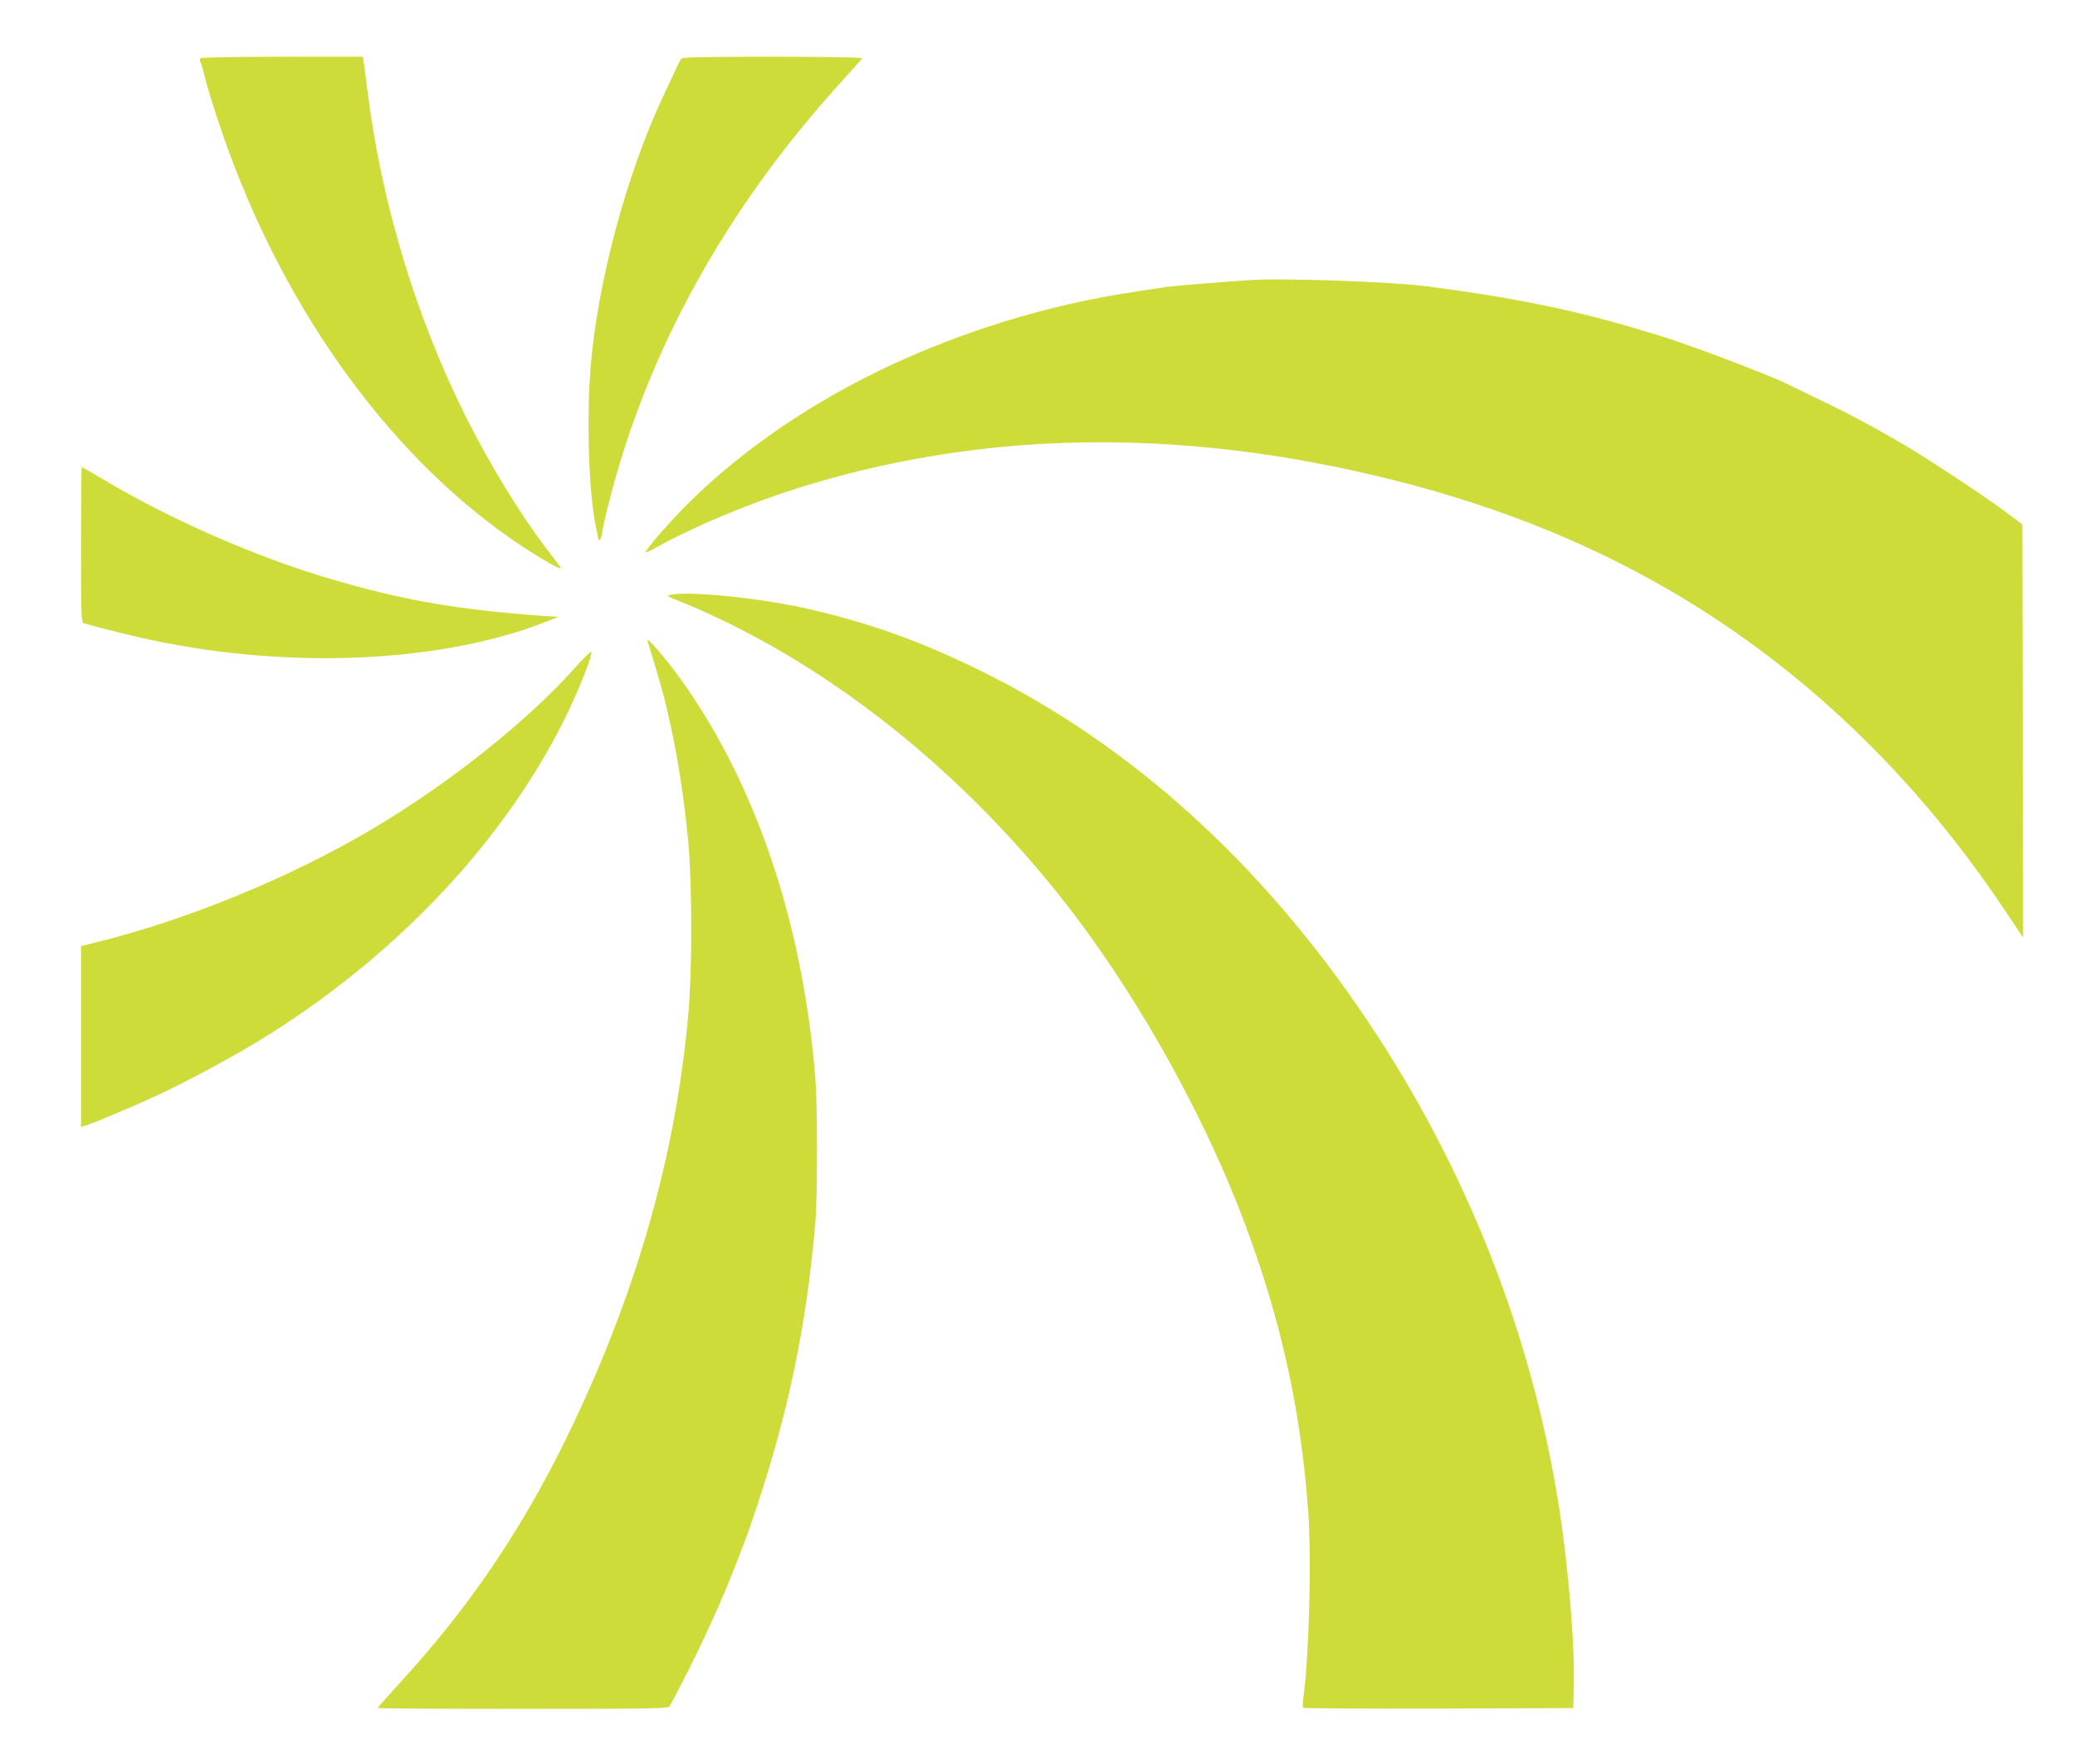 <?xml version="1.0" standalone="no"?>
<!DOCTYPE svg PUBLIC "-//W3C//DTD SVG 20010904//EN"
 "http://www.w3.org/TR/2001/REC-SVG-20010904/DTD/svg10.dtd">
<svg version="1.0" xmlns="http://www.w3.org/2000/svg"
 width="1280pt" height="1088pt" viewBox="0 0 1280 1088"
 preserveAspectRatio="xMidYMid meet">
<g transform="translate(0,1088) scale(0.1,-0.1)"
fill="#cddc39" stroke="none">
<path d="M1235 10520 c-3 -5 -2 -18 3 -27 5 -10 15 -43 22 -73 18 -79 61 -215
120 -386 381 -1091 1058 -2014 1861 -2537 113 -73 219 -133 219 -122 0 3 -35
52 -79 108 -168 218 -355 524 -507 826 -305 610 -516 1302 -604 1986 -11 88
-23 177 -26 198 l-6 37 -498 0 c-315 0 -501 -4 -505 -10z"/>
<path d="M4203 10518 c-10 -12 -26 -46 -115 -238 -223 -478 -397 -1124 -443
-1645 -28 -323 -14 -786 30 -1000 8 -38 15 -73 15 -77 0 -5 4 -8 9 -8 5 0 12
21 16 48 3 26 20 101 37 167 235 940 723 1825 1441 2614 67 73 124 137 125
142 2 5 -235 9 -551 9 -432 0 -557 -3 -564 -12z"/>
<path d="M7740 9154 c-168 -10 -491 -36 -545 -44 -245 -36 -348 -53 -475 -79
-419 -86 -818 -217 -1205 -394 -489 -225 -928 -523 -1270 -862 -112 -111 -270
-293 -262 -302 3 -2 45 18 93 45 217 120 556 261 854 354 1029 322 2129 366
3281 134 718 -145 1340 -362 1904 -664 892 -477 1653 -1179 2252 -2076 l113
-169 -2 1274 -3 1274 -90 68 c-118 90 -458 315 -615 409 -188 112 -372 211
-558 299 -92 44 -174 84 -183 88 -82 46 -624 251 -796 302 -35 11 -93 28 -130
39 -400 120 -776 196 -1308 265 -203 26 -859 50 -1055 39z"/>
<path d="M500 7521 c0 -448 1 -480 18 -485 77 -24 312 -82 427 -106 849 -178
1767 -137 2405 108 l95 37 -105 7 c-528 39 -857 96 -1307 229 -457 135 -985
366 -1396 612 -71 42 -131 77 -133 77 -2 0 -4 -216 -4 -479z"/>
<path d="M4137 7211 c-26 -6 -26 -7 20 -25 918 -364 1813 -1074 2488 -1971
405 -540 784 -1225 1022 -1850 232 -609 358 -1178 403 -1810 21 -295 5 -893
-29 -1139 -5 -34 -6 -64 -2 -69 4 -4 380 -6 837 -5 l829 3 3 115 c8 270 -33
759 -94 1145 -169 1057 -572 2076 -1181 2983 -649 967 -1456 1697 -2378 2152
-371 182 -678 294 -1055 381 -293 69 -750 116 -863 90z"/>
<path d="M3994 6928 c92 -300 103 -341 145 -533 45 -203 88 -491 108 -720 23
-271 23 -786 -1 -1050 -78 -874 -320 -1721 -736 -2582 -288 -595 -615 -1078
-1059 -1560 -66 -73 -121 -134 -121 -137 0 -4 402 -6 894 -6 729 0 896 2 905
13 6 8 57 105 114 218 110 219 212 444 284 629 24 63 55 142 68 175 13 33 43
121 68 195 202 603 313 1141 367 1775 13 156 13 716 0 881 -77 957 -365 1814
-830 2464 -88 123 -216 271 -206 238z"/>
<path d="M3545 6759 c-295 -330 -776 -712 -1245 -990 -503 -299 -1146 -563
-1702 -700 l-98 -24 0 -558 0 -558 23 7 c61 19 305 122 460 194 199 93 503
259 686 375 796 504 1438 1190 1809 1930 84 168 178 402 170 425 -2 6 -48 -39
-103 -101z"/>
</g>
</svg>
